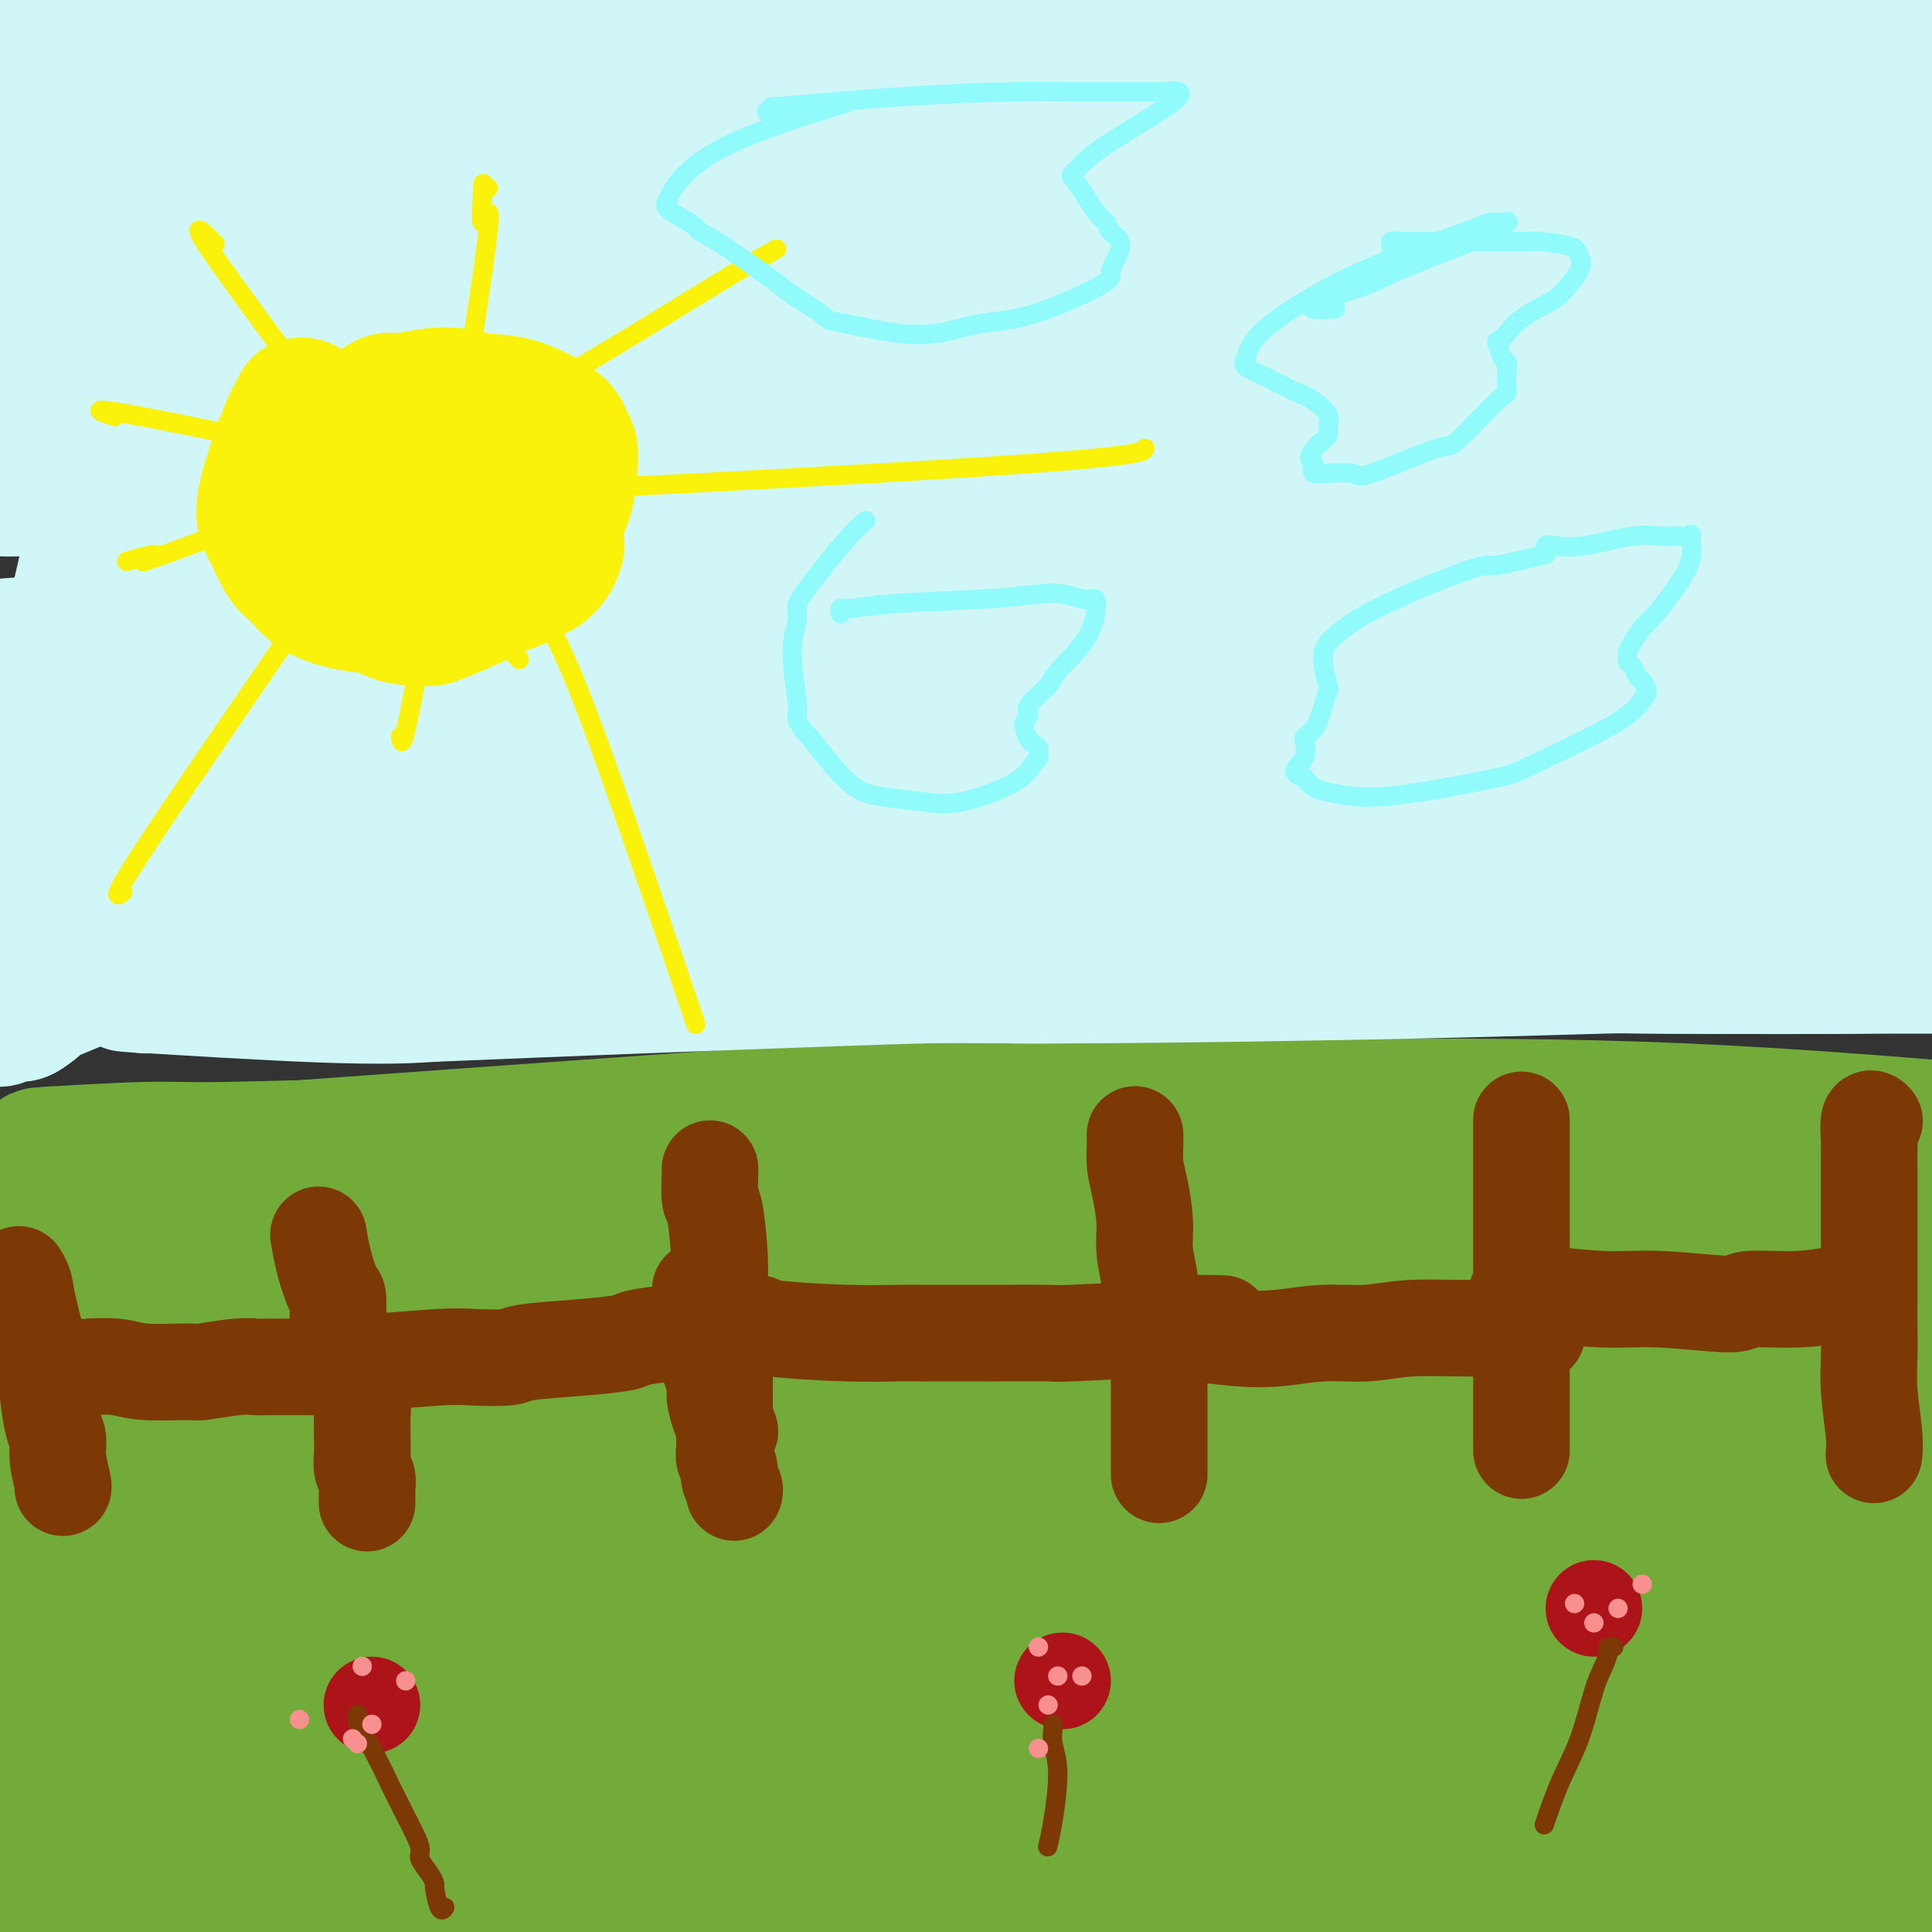 <svg viewBox='0 0 400 400' version='1.1' xmlns='http://www.w3.org/2000/svg' xmlns:xlink='http://www.w3.org/1999/xlink'><rect x="0" y="0" width="400" height="400" fill="#333333" stroke="none"/><g fill='none' stroke='#73AB3A' stroke-width='28' stroke-linecap='round' stroke-linejoin='round'><path d='M20,264c-0.364,0.087 -0.727,0.173 0,0c0.727,-0.173 2.546,-0.606 7,-1c4.454,-0.394 11.544,-0.750 15,-1c3.456,-0.250 3.278,-0.395 20,-1c16.722,-0.605 50.344,-1.672 67,-2c16.656,-0.328 16.345,0.081 26,0c9.655,-0.081 29.274,-0.652 57,0c27.726,0.652 63.558,2.527 88,4c24.442,1.473 37.495,2.544 51,4c13.505,1.456 27.463,3.298 38,5c10.537,1.702 17.654,3.266 21,4c3.346,0.734 2.922,0.638 4,1c1.078,0.362 3.658,1.182 1,2c-2.658,0.818 -10.554,1.636 -25,2c-14.446,0.364 -35.441,0.275 -47,0c-11.559,-0.275 -13.683,-0.737 -28,-1c-14.317,-0.263 -40.829,-0.327 -65,-1c-24.171,-0.673 -46.003,-1.956 -68,-3c-21.997,-1.044 -44.161,-1.848 -63,-3c-18.839,-1.152 -34.355,-2.651 -52,-4c-17.645,-1.349 -37.420,-2.548 -47,-3c-9.580,-0.452 -8.965,-0.156 -9,0c-0.035,0.156 -0.721,0.174 0,0c0.721,-0.174 2.850,-0.539 12,0c9.150,0.539 25.322,1.982 44,3c18.678,1.018 39.861,1.610 53,2c13.139,0.390 18.233,0.579 32,1c13.767,0.421 36.206,1.075 69,4c32.794,2.925 75.941,8.121 99,11c23.059,2.879 26.029,3.439 29,4'/><path d='M349,291c33.938,5.084 54.781,10.294 65,13c10.219,2.706 9.812,2.907 13,4c3.188,1.093 9.971,3.080 10,4c0.029,0.920 -6.695,0.775 -11,1c-4.305,0.225 -6.191,0.820 -25,-1c-18.809,-1.820 -54.541,-6.053 -82,-9c-27.459,-2.947 -46.645,-4.606 -73,-7c-26.355,-2.394 -59.879,-5.521 -76,-7c-16.121,-1.479 -14.840,-1.310 -36,-3c-21.160,-1.690 -64.762,-5.239 -84,-7c-19.238,-1.761 -14.111,-1.732 -18,-2c-3.889,-0.268 -16.792,-0.831 -22,-1c-5.208,-0.169 -2.721,0.056 -3,0c-0.279,-0.056 -3.325,-0.395 3,1c6.325,1.395 22.021,4.523 39,7c16.979,2.477 35.242,4.304 53,6c17.758,1.696 35.013,3.260 71,7c35.987,3.740 90.708,9.657 117,13c26.292,3.343 24.156,4.112 36,6c11.844,1.888 37.669,4.894 61,9c23.331,4.106 44.167,9.311 53,12c8.833,2.689 5.663,2.861 6,3c0.337,0.139 4.180,0.244 -2,0c-6.180,-0.244 -22.383,-0.836 -37,-2c-14.617,-1.164 -27.647,-2.900 -60,-5c-32.353,-2.100 -84.028,-4.563 -125,-6c-40.972,-1.437 -71.240,-1.849 -89,-2c-17.760,-0.151 -23.012,-0.041 -41,0c-17.988,0.041 -48.711,0.012 -61,0c-12.289,-0.012 -6.145,-0.006 0,0'/><path d='M-15,329c17.256,-0.363 34.511,-0.726 48,-1c13.489,-0.274 23.211,-0.457 47,0c23.789,0.457 61.644,1.556 80,2c18.356,0.444 17.213,0.235 43,2c25.787,1.765 78.505,5.506 108,8c29.495,2.494 35.767,3.741 44,5c8.233,1.259 18.426,2.530 23,3c4.574,0.470 3.528,0.138 3,0c-0.528,-0.138 -0.540,-0.081 -11,0c-10.460,0.081 -31.370,0.187 -53,1c-21.630,0.813 -43.980,2.334 -70,4c-26.020,1.666 -55.709,3.476 -84,6c-28.291,2.524 -55.182,5.763 -78,8c-22.818,2.237 -41.561,3.472 -56,5c-14.439,1.528 -24.574,3.350 -30,4c-5.426,0.650 -6.145,0.128 -7,0c-0.855,-0.128 -1.848,0.137 6,-1c7.848,-1.137 24.536,-3.675 43,-5c18.464,-1.325 38.705,-1.438 62,-1c23.295,0.438 49.645,1.426 80,3c30.355,1.574 64.714,3.735 82,5c17.286,1.265 17.499,1.635 39,5c21.501,3.365 64.290,9.725 88,14c23.710,4.275 28.342,6.463 32,8c3.658,1.537 6.344,2.421 7,3c0.656,0.579 -0.716,0.851 -12,0c-11.284,-0.851 -32.478,-2.826 -54,-5c-21.522,-2.174 -43.371,-4.547 -68,-7c-24.629,-2.453 -52.037,-4.987 -78,-7c-25.963,-2.013 -50.482,-3.507 -75,-5'/><path d='M144,383c-55.638,-4.332 -51.235,-3.163 -59,-3c-7.765,0.163 -27.700,-0.679 -39,-1c-11.300,-0.321 -13.967,-0.121 -16,0c-2.033,0.121 -3.432,0.163 -2,1c1.432,0.837 5.695,2.468 17,5c11.305,2.532 29.653,5.964 50,9c20.347,3.036 42.692,5.677 68,8c25.308,2.323 53.579,4.328 82,7c28.421,2.672 56.992,6.009 84,9c27.008,2.991 52.454,5.635 74,8c21.546,2.365 39.194,4.450 52,6c12.806,1.550 20.772,2.566 25,3c4.228,0.434 4.718,0.288 4,0c-0.718,-0.288 -2.643,-0.716 -14,-3c-11.357,-2.284 -32.145,-6.424 -54,-10c-21.855,-3.576 -44.776,-6.587 -71,-10c-26.224,-3.413 -55.753,-7.226 -85,-10c-29.247,-2.774 -58.214,-4.508 -85,-7c-26.786,-2.492 -51.391,-5.743 -73,-8c-21.609,-2.257 -40.221,-3.520 -55,-5c-14.779,-1.480 -25.726,-3.178 -33,-4c-7.274,-0.822 -10.876,-0.770 -13,-1c-2.124,-0.230 -2.770,-0.742 -1,-1c1.770,-0.258 5.956,-0.261 8,0c2.044,0.261 1.947,0.788 19,1c17.053,0.212 51.257,0.109 78,0c26.743,-0.109 46.025,-0.225 67,0c20.975,0.225 43.643,0.792 62,1c18.357,0.208 32.404,0.056 43,0c10.596,-0.056 17.742,-0.016 21,0c3.258,0.016 2.629,0.008 2,0'/><path d='M300,378c45.831,0.104 10.908,-0.137 -10,-1c-20.908,-0.863 -27.800,-2.350 -40,-3c-12.200,-0.650 -29.708,-0.465 -48,0c-18.292,0.465 -37.367,1.210 -57,2c-19.633,0.790 -39.825,1.624 -57,2c-17.175,0.376 -31.333,0.295 -43,0c-11.667,-0.295 -20.843,-0.805 -26,-2c-5.157,-1.195 -6.294,-3.074 -7,-4c-0.706,-0.926 -0.981,-0.898 0,-2c0.981,-1.102 3.217,-3.332 12,-7c8.783,-3.668 24.114,-8.772 39,-13c14.886,-4.228 29.327,-7.578 44,-10c14.673,-2.422 29.577,-3.916 43,-5c13.423,-1.084 25.364,-1.759 35,-2c9.636,-0.241 16.968,-0.049 20,0c3.032,0.049 1.766,-0.046 2,0c0.234,0.046 1.969,0.233 -5,2c-6.969,1.767 -22.641,5.114 -37,8c-14.359,2.886 -27.407,5.309 -42,8c-14.593,2.691 -30.733,5.649 -45,8c-14.267,2.351 -26.660,4.096 -38,5c-11.340,0.904 -21.627,0.968 -27,1c-5.373,0.032 -5.832,0.034 -7,0c-1.168,-0.034 -3.045,-0.102 -4,-1c-0.955,-0.898 -0.989,-2.625 3,-6c3.989,-3.375 12.000,-8.400 22,-13c10.000,-4.600 21.989,-8.777 28,-11c6.011,-2.223 6.044,-2.493 15,-4c8.956,-1.507 26.834,-4.252 37,-5c10.166,-0.748 12.619,0.501 14,1c1.381,0.499 1.691,0.250 2,0'/><path d='M123,326c3.074,0.207 2.760,0.225 0,1c-2.760,0.775 -7.967,2.306 -17,3c-9.033,0.694 -21.893,0.551 -34,0c-12.107,-0.551 -23.461,-1.509 -30,-2c-6.539,-0.491 -8.264,-0.513 -14,-2c-5.736,-1.487 -15.482,-4.437 -21,-7c-5.518,-2.563 -6.807,-4.740 -8,-7c-1.193,-2.260 -2.288,-4.605 -3,-6c-0.712,-1.395 -1.039,-1.841 1,-3c2.039,-1.159 6.443,-3.029 9,-4c2.557,-0.971 3.266,-1.041 6,-1c2.734,0.041 7.494,0.192 11,1c3.506,0.808 5.760,2.274 8,4c2.240,1.726 4.467,3.714 6,6c1.533,2.286 2.373,4.871 3,7c0.627,2.129 1.039,3.802 0,7c-1.039,3.198 -3.531,7.922 -5,10c-1.469,2.078 -1.914,1.510 -3,2c-1.086,0.490 -2.812,2.036 -4,3c-1.188,0.964 -1.836,1.344 -3,0c-1.164,-1.344 -2.843,-4.414 -4,-5c-1.157,-0.586 -1.791,1.311 -1,-4c0.791,-5.311 3.008,-17.830 4,-24c0.992,-6.170 0.757,-5.991 3,-10c2.243,-4.009 6.962,-12.207 10,-18c3.038,-5.793 4.395,-9.180 6,-11c1.605,-1.820 3.458,-2.073 4,-3c0.542,-0.927 -0.226,-2.527 4,-1c4.226,1.527 13.445,6.180 19,9c5.555,2.820 7.444,3.806 15,7c7.556,3.194 20.778,8.597 34,14'/><path d='M119,292c21.940,8.293 42.790,14.026 61,19c18.210,4.974 33.780,9.191 42,11c8.220,1.809 9.091,1.211 20,3c10.909,1.789 31.855,5.965 41,8c9.145,2.035 6.487,1.929 8,2c1.513,0.071 7.196,0.320 -1,-1c-8.196,-1.320 -30.273,-4.208 -43,-6c-12.727,-1.792 -16.106,-2.488 -21,-3c-4.894,-0.512 -11.303,-0.841 -25,-2c-13.697,-1.159 -34.682,-3.147 -54,-4c-19.318,-0.853 -36.969,-0.569 -53,-1c-16.031,-0.431 -30.440,-1.576 -42,-2c-11.560,-0.424 -20.270,-0.125 -25,0c-4.730,0.125 -5.480,0.077 -7,0c-1.520,-0.077 -3.810,-0.181 4,-1c7.810,-0.819 25.720,-2.351 35,-3c9.280,-0.649 9.932,-0.415 20,-1c10.068,-0.585 29.554,-1.990 47,-3c17.446,-1.010 32.851,-1.625 47,-2c14.149,-0.375 27.041,-0.509 37,0c9.959,0.509 16.986,1.661 22,2c5.014,0.339 8.016,-0.136 0,0c-8.016,0.136 -27.051,0.884 -37,1c-9.949,0.116 -10.811,-0.399 -22,0c-11.189,0.399 -32.704,1.711 -50,3c-17.296,1.289 -30.372,2.556 -49,5c-18.628,2.444 -42.809,6.067 -54,8c-11.191,1.933 -9.391,2.178 -11,3c-1.609,0.822 -6.625,2.221 -9,3c-2.375,0.779 -2.107,0.937 2,2c4.107,1.063 12.054,3.032 20,5'/><path d='M22,338c4.781,1.524 5.734,1.834 17,4c11.266,2.166 32.845,6.189 43,8c10.155,1.811 8.887,1.409 12,3c3.113,1.591 10.608,5.176 15,6c4.392,0.824 5.682,-1.114 -1,2c-6.682,3.114 -21.337,11.278 -29,15c-7.663,3.722 -8.334,3.001 -16,6c-7.666,2.999 -22.326,9.720 -30,13c-7.674,3.280 -8.361,3.121 -13,5c-4.639,1.879 -13.230,5.797 -19,9c-5.770,3.203 -8.719,5.689 -10,7c-1.281,1.311 -0.893,1.445 -1,1c-0.107,-0.445 -0.710,-1.468 12,-6c12.710,-4.532 38.734,-12.573 51,-16c12.266,-3.427 10.776,-2.241 17,-3c6.224,-0.759 20.164,-3.465 32,-5c11.836,-1.535 21.569,-1.899 25,-2c3.431,-0.101 0.559,0.062 1,0c0.441,-0.062 4.194,-0.350 1,0c-3.194,0.350 -13.334,1.336 -20,2c-6.666,0.664 -9.859,1.005 -17,2c-7.141,0.995 -18.230,2.644 -33,5c-14.770,2.356 -33.219,5.418 -42,7c-8.781,1.582 -7.893,1.685 -10,2c-2.107,0.315 -7.209,0.844 -8,1c-0.791,0.156 2.730,-0.060 1,0c-1.730,0.060 -8.711,0.398 2,0c10.711,-0.398 39.115,-1.530 51,-2c11.885,-0.470 7.253,-0.277 24,-1c16.747,-0.723 54.874,-2.361 93,-4'/><path d='M170,397c40.775,-1.534 57.213,-1.870 69,-2c11.787,-0.130 18.924,-0.052 33,0c14.076,0.052 35.090,0.080 55,0c19.910,-0.080 38.717,-0.269 48,0c9.283,0.269 9.044,0.996 5,1c-4.044,0.004 -11.891,-0.714 -20,-1c-8.109,-0.286 -16.481,-0.141 -23,0c-6.519,0.141 -11.187,0.276 -22,0c-10.813,-0.276 -27.772,-0.963 -53,0c-25.228,0.963 -58.726,3.577 -80,5c-21.274,1.423 -30.323,1.655 -39,2c-8.677,0.345 -16.983,0.805 -20,1c-3.017,0.195 -0.746,0.126 -1,0c-0.254,-0.126 -3.033,-0.310 3,-1c6.033,-0.690 20.879,-1.886 33,-3c12.121,-1.114 21.517,-2.146 46,-5c24.483,-2.854 64.053,-7.529 83,-10c18.947,-2.471 17.273,-2.739 27,-4c9.727,-1.261 30.857,-3.514 46,-5c15.143,-1.486 24.299,-2.203 30,-3c5.701,-0.797 7.947,-1.673 11,-2c3.053,-0.327 6.912,-0.104 0,0c-6.912,0.104 -24.596,0.091 -34,0c-9.404,-0.091 -10.527,-0.260 -18,0c-7.473,0.260 -21.295,0.947 -37,2c-15.705,1.053 -33.294,2.471 -42,3c-8.706,0.529 -8.529,0.169 -8,0c0.529,-0.169 1.410,-0.149 0,0c-1.410,0.149 -5.110,0.425 6,-2c11.110,-2.425 37.032,-7.550 51,-10c13.968,-2.450 15.984,-2.225 18,-2'/><path d='M337,361c20.916,-2.849 35.707,-2.971 43,-3c7.293,-0.029 7.087,0.036 9,0c1.913,-0.036 5.945,-0.172 8,0c2.055,0.172 2.132,0.651 -1,2c-3.132,1.349 -9.473,3.566 -13,5c-3.527,1.434 -4.239,2.083 -13,6c-8.761,3.917 -25.570,11.100 -34,15c-8.430,3.900 -8.481,4.515 -9,5c-0.519,0.485 -1.507,0.838 -2,1c-0.493,0.162 -0.492,0.134 0,0c0.492,-0.134 1.476,-0.372 5,-2c3.524,-1.628 9.588,-4.646 22,-10c12.412,-5.354 31.173,-13.045 43,-18c11.827,-4.955 16.721,-7.173 21,-9c4.279,-1.827 7.941,-3.263 10,-4c2.059,-0.737 2.513,-0.774 3,-1c0.487,-0.226 1.007,-0.640 1,-1c-0.007,-0.360 -0.541,-0.668 -1,-1c-0.459,-0.332 -0.844,-0.690 -10,0c-9.156,0.690 -27.084,2.429 -40,4c-12.916,1.571 -20.820,2.974 -29,4c-8.180,1.026 -16.635,1.676 -22,2c-5.365,0.324 -7.638,0.323 -9,0c-1.362,-0.323 -1.813,-0.970 -2,-1c-0.187,-0.030 -0.111,0.555 2,0c2.111,-0.555 6.256,-2.251 18,-6c11.744,-3.749 31.086,-9.552 42,-13c10.914,-3.448 13.400,-4.543 15,-5c1.600,-0.457 2.315,-0.277 3,-1c0.685,-0.723 1.338,-2.349 -6,-5c-7.338,-2.651 -22.669,-6.325 -38,-10'/><path d='M353,315c-9.000,-2.141 -12.498,-2.492 -22,-4c-9.502,-1.508 -25.006,-4.172 -56,-7c-30.994,-2.828 -77.479,-5.819 -100,-7c-22.521,-1.181 -21.078,-0.551 -33,-1c-11.922,-0.449 -37.208,-1.975 -60,-3c-22.792,-1.025 -43.089,-1.548 -54,-2c-10.911,-0.452 -12.436,-0.833 -13,-1c-0.564,-0.167 -0.165,-0.121 -1,0c-0.835,0.121 -2.902,0.316 2,0c4.902,-0.316 16.772,-1.144 31,-2c14.228,-0.856 30.813,-1.738 50,-3c19.187,-1.262 40.977,-2.902 68,-4c27.023,-1.098 59.279,-1.654 75,-2c15.721,-0.346 14.906,-0.481 37,0c22.094,0.481 67.098,1.580 87,2c19.902,0.420 14.701,0.161 18,0c3.299,-0.161 15.097,-0.225 20,0c4.903,0.225 2.910,0.740 -1,0c-3.910,-0.740 -9.738,-2.736 -22,-5c-12.262,-2.264 -30.960,-4.795 -51,-7c-20.040,-2.205 -41.422,-4.083 -65,-6c-23.578,-1.917 -49.350,-3.871 -75,-5c-25.650,-1.129 -51.177,-1.431 -73,-2c-21.823,-0.569 -39.943,-1.405 -58,-2c-18.057,-0.595 -36.050,-0.951 -44,-1c-7.950,-0.049 -5.856,0.207 -3,0c2.856,-0.207 6.475,-0.879 7,-1c0.525,-0.121 -2.045,0.308 18,0c20.045,-0.308 62.704,-1.352 84,-2c21.296,-0.648 21.227,-0.899 38,-1c16.773,-0.101 50.386,-0.050 84,0'/><path d='M241,249c62.732,0.216 104.063,2.756 124,4c19.937,1.244 18.482,1.193 33,2c14.518,0.807 45.009,2.473 57,3c11.991,0.527 5.480,-0.083 4,0c-1.480,0.083 2.070,0.860 -2,0c-4.070,-0.860 -15.762,-3.356 -35,-6c-19.238,-2.644 -46.024,-5.437 -87,-8c-40.976,-2.563 -96.142,-4.898 -123,-6c-26.858,-1.102 -25.408,-0.971 -41,-1c-15.592,-0.029 -48.226,-0.218 -73,0c-24.774,0.218 -41.689,0.842 -51,1c-9.311,0.158 -11.020,-0.150 -17,0c-5.980,0.150 -16.233,0.759 -20,1c-3.767,0.241 -1.048,0.114 0,0c1.048,-0.114 0.425,-0.213 7,0c6.575,0.213 20.347,0.740 38,1c17.653,0.260 39.186,0.254 53,0c13.814,-0.254 19.910,-0.755 35,-1c15.090,-0.245 39.176,-0.234 79,0c39.824,0.234 95.387,0.690 122,1c26.613,0.310 24.276,0.475 36,1c11.724,0.525 37.509,1.410 57,2c19.491,0.590 32.690,0.884 38,1c5.310,0.116 2.732,0.055 2,0c-0.732,-0.055 0.381,-0.104 -2,-1c-2.381,-0.896 -8.255,-2.637 -28,-5c-19.745,-2.363 -53.360,-5.346 -80,-7c-26.640,-1.654 -46.306,-1.979 -75,-2c-28.694,-0.021 -66.418,0.264 -82,0c-15.582,-0.264 -9.024,-1.075 -40,1c-30.976,2.075 -99.488,7.038 -168,12'/><path d='M2,242c-29.244,2.756 -18.356,3.644 -14,4c4.356,0.356 2.178,0.178 0,0'/></g>
<g fill='none' stroke='#D0F6F7' stroke-width='28' stroke-linecap='round' stroke-linejoin='round'><path d='M12,200c-0.001,-0.000 -0.002,-0.000 0,0c0.002,0.000 0.008,0.001 0,0c-0.008,-0.001 -0.028,-0.003 0,0c0.028,0.003 0.105,0.012 0,0c-0.105,-0.012 -0.392,-0.045 0,0c0.392,0.045 1.462,0.170 1,0c-0.462,-0.170 -2.457,-0.633 4,0c6.457,0.633 21.367,2.362 33,3c11.633,0.638 19.989,0.186 32,0c12.011,-0.186 27.678,-0.105 36,0c8.322,0.105 9.300,0.235 19,0c9.700,-0.235 28.124,-0.834 43,-1c14.876,-0.166 26.205,0.100 46,0c19.795,-0.100 48.054,-0.565 68,-1c19.946,-0.435 31.577,-0.838 38,-1c6.423,-0.162 7.638,-0.081 17,0c9.362,0.081 26.872,0.161 36,0c9.128,-0.161 9.874,-0.565 12,-1c2.126,-0.435 5.632,-0.901 7,-1c1.368,-0.099 0.598,0.171 1,0c0.402,-0.171 1.976,-0.782 2,-1c0.024,-0.218 -1.501,-0.045 0,0c1.501,0.045 6.028,-0.040 -2,0c-8.028,0.040 -28.612,0.206 -45,0c-16.388,-0.206 -28.581,-0.784 -43,-1c-14.419,-0.216 -31.065,-0.069 -51,0c-19.935,0.069 -43.158,0.060 -56,0c-12.842,-0.060 -15.304,-0.170 -27,0c-11.696,0.170 -32.628,0.620 -49,1c-16.372,0.380 -28.186,0.690 -40,1'/><path d='M94,198c-56.962,0.498 -42.867,1.244 -41,2c1.867,0.756 -8.495,1.521 -14,2c-5.505,0.479 -6.154,0.672 -7,1c-0.846,0.328 -1.889,0.792 -2,1c-0.111,0.208 0.711,0.160 -1,0c-1.711,-0.160 -5.954,-0.433 1,0c6.954,0.433 25.105,1.572 37,2c11.895,0.428 17.535,0.146 20,0c2.465,-0.146 1.756,-0.154 23,-1c21.244,-0.846 64.440,-2.528 82,-3c17.560,-0.472 9.485,0.266 30,0c20.515,-0.266 69.622,-1.537 91,-2c21.378,-0.463 15.027,-0.118 27,0c11.973,0.118 42.271,0.010 58,0c15.729,-0.010 16.888,0.079 17,0c0.112,-0.079 -0.825,-0.325 2,0c2.825,0.325 9.411,1.223 -2,0c-11.411,-1.223 -40.820,-4.566 -53,-6c-12.180,-1.434 -7.131,-0.960 -25,-2c-17.869,-1.040 -58.658,-3.595 -90,-5c-31.342,-1.405 -53.239,-1.659 -64,-2c-10.761,-0.341 -10.387,-0.767 -31,-1c-20.613,-0.233 -62.215,-0.273 -81,0c-18.785,0.273 -14.753,0.859 -20,1c-5.247,0.141 -19.771,-0.163 -29,0c-9.229,0.163 -13.162,0.794 -15,1c-1.838,0.206 -1.581,-0.011 -2,0c-0.419,0.011 -1.514,0.250 2,0c3.514,-0.250 11.638,-0.990 25,-2c13.362,-1.010 31.960,-2.288 45,-3c13.040,-0.712 20.520,-0.856 28,-1'/><path d='M105,180c36.738,-1.592 79.582,-2.573 98,-3c18.418,-0.427 12.410,-0.300 36,0c23.590,0.300 76.777,0.772 100,1c23.223,0.228 16.484,0.211 28,1c11.516,0.789 41.289,2.384 56,3c14.711,0.616 14.359,0.254 13,0c-1.359,-0.254 -3.724,-0.401 -2,0c1.724,0.401 7.539,1.350 -8,0c-15.539,-1.350 -52.432,-4.999 -71,-7c-18.568,-2.001 -18.810,-2.353 -30,-3c-11.190,-0.647 -33.327,-1.589 -68,-3c-34.673,-1.411 -81.882,-3.292 -103,-4c-21.118,-0.708 -16.144,-0.242 -32,0c-15.856,0.242 -52.540,0.261 -73,0c-20.460,-0.261 -24.695,-0.803 -28,-1c-3.305,-0.197 -5.680,-0.047 -8,0c-2.320,0.047 -4.584,-0.007 -6,0c-1.416,0.007 -1.984,0.074 -2,0c-0.016,-0.074 0.519,-0.288 2,-1c1.481,-0.712 3.909,-1.920 21,-4c17.091,-2.080 48.844,-5.031 74,-7c25.156,-1.969 43.716,-2.956 65,-4c21.284,-1.044 45.292,-2.145 70,-3c24.708,-0.855 50.116,-1.463 63,-2c12.884,-0.537 13.245,-1.004 26,-2c12.755,-0.996 37.903,-2.523 49,-3c11.097,-0.477 8.142,0.096 7,0c-1.142,-0.096 -0.471,-0.861 2,-1c2.471,-0.139 6.742,0.347 -7,-1c-13.742,-1.347 -45.498,-4.528 -64,-6c-18.502,-1.472 -23.751,-1.236 -29,-1'/><path d='M284,129c-24.768,-1.710 -37.689,-1.484 -67,-1c-29.311,0.484 -75.012,1.228 -107,2c-31.988,0.772 -50.262,1.574 -61,2c-10.738,0.426 -13.941,0.475 -22,1c-8.059,0.525 -20.973,1.524 -29,2c-8.027,0.476 -11.169,0.427 -9,0c2.169,-0.427 9.647,-1.232 24,-2c14.353,-0.768 35.582,-1.498 47,-2c11.418,-0.502 13.024,-0.776 27,-1c13.976,-0.224 40.322,-0.399 65,0c24.678,0.399 47.687,1.373 68,2c20.313,0.627 37.929,0.909 65,2c27.071,1.091 63.596,2.992 80,4c16.404,1.008 12.685,1.122 20,2c7.315,0.878 25.663,2.519 32,3c6.337,0.481 0.662,-0.198 1,0c0.338,0.198 6.691,1.273 -2,0c-8.691,-1.273 -32.424,-4.895 -55,-8c-22.576,-3.105 -43.995,-5.695 -54,-7c-10.005,-1.305 -8.598,-1.327 -30,-3c-21.402,-1.673 -65.615,-4.998 -97,-7c-31.385,-2.002 -49.942,-2.681 -60,-3c-10.058,-0.319 -11.618,-0.279 -25,0c-13.382,0.279 -38.586,0.798 -51,1c-12.414,0.202 -12.038,0.089 -12,0c0.038,-0.089 -0.260,-0.154 -1,0c-0.740,0.154 -1.920,0.526 1,1c2.920,0.474 9.940,1.051 30,2c20.060,0.949 53.160,2.271 81,3c27.840,0.729 50.420,0.864 73,1'/><path d='M216,123c44.772,1.662 64.701,2.316 79,3c14.299,0.684 22.969,1.397 40,2c17.031,0.603 42.422,1.096 65,2c22.578,0.904 42.342,2.218 53,3c10.658,0.782 12.208,1.034 7,0c-5.208,-1.034 -17.176,-3.352 -24,-5c-6.824,-1.648 -8.505,-2.627 -24,-5c-15.495,-2.373 -44.805,-6.140 -58,-8c-13.195,-1.860 -10.277,-1.811 -37,-4c-26.723,-2.189 -83.088,-6.614 -122,-9c-38.912,-2.386 -60.370,-2.731 -83,-3c-22.630,-0.269 -46.433,-0.461 -65,0c-18.567,0.461 -31.900,1.575 -39,2c-7.100,0.425 -7.968,0.159 -10,0c-2.032,-0.159 -5.228,-0.213 -7,0c-1.772,0.213 -2.120,0.694 4,0c6.120,-0.694 18.708,-2.562 36,-4c17.292,-1.438 39.289,-2.445 49,-3c9.711,-0.555 7.135,-0.657 31,-1c23.865,-0.343 74.172,-0.926 108,-1c33.828,-0.074 51.177,0.361 71,1c19.823,0.639 42.119,1.481 60,2c17.881,0.519 31.347,0.715 42,1c10.653,0.285 18.495,0.660 23,1c4.505,0.340 5.675,0.645 2,0c-3.675,-0.645 -12.195,-2.239 -17,-3c-4.805,-0.761 -5.895,-0.690 -25,-3c-19.105,-2.310 -56.224,-7.001 -87,-10c-30.776,-2.999 -55.209,-4.308 -70,-5c-14.791,-0.692 -19.940,-0.769 -36,-1c-16.060,-0.231 -43.030,-0.615 -70,-1'/><path d='M112,74c-37.397,-0.857 -42.891,0.500 -57,2c-14.109,1.500 -36.833,3.141 -48,4c-11.167,0.859 -10.775,0.935 -10,1c0.775,0.065 1.935,0.120 0,0c-1.935,-0.120 -6.965,-0.413 1,0c7.965,0.413 28.926,1.532 37,2c8.074,0.468 3.260,0.285 21,0c17.740,-0.285 58.033,-0.672 78,-1c19.967,-0.328 19.610,-0.596 31,-1c11.390,-0.404 34.529,-0.942 64,-2c29.471,-1.058 65.275,-2.634 90,-4c24.725,-1.366 38.371,-2.522 46,-3c7.629,-0.478 9.242,-0.277 16,-1c6.758,-0.723 18.661,-2.370 23,-3c4.339,-0.630 1.114,-0.243 0,0c-1.114,0.243 -0.117,0.340 -8,0c-7.883,-0.340 -24.646,-1.119 -40,-2c-15.354,-0.881 -29.300,-1.865 -51,-3c-21.700,-1.135 -51.153,-2.422 -65,-3c-13.847,-0.578 -12.088,-0.449 -34,-1c-21.912,-0.551 -67.494,-1.784 -96,-2c-28.506,-0.216 -39.937,0.583 -52,1c-12.063,0.417 -24.758,0.452 -34,1c-9.242,0.548 -15.030,1.609 -18,2c-2.970,0.391 -3.121,0.113 -4,0c-0.879,-0.113 -2.484,-0.061 1,0c3.484,0.061 12.058,0.132 17,0c4.942,-0.132 6.253,-0.468 22,-1c15.747,-0.532 45.932,-1.258 73,-2c27.068,-0.742 51.019,-1.498 68,-2c16.981,-0.502 26.990,-0.751 37,-1'/><path d='M220,55c54.719,-1.293 82.516,-1.524 104,-2c21.484,-0.476 36.657,-1.196 49,-2c12.343,-0.804 21.858,-1.691 27,-2c5.142,-0.309 5.913,-0.042 7,0c1.087,0.042 2.492,-0.143 -2,-1c-4.492,-0.857 -14.882,-2.386 -28,-4c-13.118,-1.614 -28.966,-3.311 -47,-5c-18.034,-1.689 -38.255,-3.368 -60,-5c-21.745,-1.632 -45.013,-3.216 -68,-4c-22.987,-0.784 -45.692,-0.767 -68,0c-22.308,0.767 -44.217,2.284 -63,4c-18.783,1.716 -34.438,3.632 -47,5c-12.562,1.368 -22.031,2.189 -27,3c-4.969,0.811 -5.438,1.612 -6,2c-0.562,0.388 -1.216,0.362 2,0c3.216,-0.362 10.302,-1.060 21,-2c10.698,-0.940 25.008,-2.123 43,-3c17.992,-0.877 39.667,-1.449 50,-2c10.333,-0.551 9.323,-1.080 28,-2c18.677,-0.920 57.040,-2.231 81,-3c23.960,-0.769 33.517,-0.995 47,-1c13.483,-0.005 30.891,0.210 40,0c9.109,-0.210 9.917,-0.846 17,-1c7.083,-0.154 20.439,0.172 26,0c5.561,-0.172 3.327,-0.844 1,-1c-2.327,-0.156 -4.748,0.204 -14,-1c-9.252,-1.204 -25.335,-3.972 -41,-6c-15.665,-2.028 -30.910,-3.317 -47,-5c-16.090,-1.683 -33.024,-3.761 -52,-5c-18.976,-1.239 -39.993,-1.640 -54,-2c-14.007,-0.360 -21.003,-0.680 -28,-1'/><path d='M111,9c-26.569,-0.100 -51.991,1.151 -68,2c-16.009,0.849 -22.604,1.295 -28,2c-5.396,0.705 -9.592,1.668 -11,2c-1.408,0.332 -0.027,0.031 -2,0c-1.973,-0.031 -7.298,0.207 2,0c9.298,-0.207 33.219,-0.857 46,-1c12.781,-0.143 14.421,0.223 25,0c10.579,-0.223 30.097,-1.034 62,-2c31.903,-0.966 76.190,-2.088 110,-3c33.810,-0.912 57.142,-1.614 70,-2c12.858,-0.386 15.242,-0.457 32,-1c16.758,-0.543 47.891,-1.557 63,-2c15.109,-0.443 14.195,-0.313 15,0c0.805,0.313 3.327,0.809 0,1c-3.327,0.191 -12.505,0.076 -17,0c-4.495,-0.076 -4.306,-0.112 -23,-1c-18.694,-0.888 -56.270,-2.629 -85,-4c-28.730,-1.371 -48.614,-2.372 -72,-3c-23.386,-0.628 -50.273,-0.882 -75,-1c-24.727,-0.118 -47.295,-0.099 -67,0c-19.705,0.099 -36.547,0.280 -50,1c-13.453,0.720 -23.517,1.980 -30,3c-6.483,1.020 -9.384,1.800 -11,2c-1.616,0.200 -1.948,-0.182 -1,0c0.948,0.182 3.176,0.926 3,1c-0.176,0.074 -2.756,-0.521 9,2c11.756,2.521 37.849,8.159 62,12c24.151,3.841 46.360,5.885 57,7c10.640,1.115 9.711,1.300 33,4c23.289,2.700 70.797,7.914 102,11c31.203,3.086 46.102,4.043 61,5'/><path d='M323,44c49.038,4.747 45.133,3.115 52,3c6.867,-0.115 24.507,1.288 37,2c12.493,0.712 19.839,0.734 25,1c5.161,0.266 8.135,0.777 10,1c1.865,0.223 2.620,0.158 3,0c0.380,-0.158 0.385,-0.408 0,0c-0.385,0.408 -1.159,1.473 -4,3c-2.841,1.527 -7.749,3.514 -16,7c-8.251,3.486 -19.844,8.470 -30,13c-10.156,4.530 -18.876,8.607 -31,15c-12.124,6.393 -27.652,15.103 -35,19c-7.348,3.897 -6.518,2.979 -18,9c-11.482,6.021 -35.278,18.979 -49,27c-13.722,8.021 -17.371,11.106 -22,14c-4.629,2.894 -10.238,5.599 -13,7c-2.762,1.401 -2.677,1.500 -2,2c0.677,0.500 1.945,1.402 1,2c-0.945,0.598 -4.103,0.890 4,1c8.103,0.110 27.468,0.036 41,0c13.532,-0.036 21.230,-0.034 31,0c9.770,0.034 21.611,0.099 32,0c10.389,-0.099 19.324,-0.363 28,0c8.676,0.363 17.091,1.352 23,2c5.909,0.648 9.313,0.956 12,1c2.687,0.044 4.659,-0.174 5,0c0.341,0.174 -0.949,0.740 0,1c0.949,0.260 4.138,0.213 -1,0c-5.138,-0.213 -18.604,-0.593 -30,-1c-11.396,-0.407 -20.722,-0.840 -30,-1c-9.278,-0.160 -18.508,-0.046 -25,0c-6.492,0.046 -10.246,0.023 -14,0'/><path d='M307,172c-16.618,-0.147 -8.163,-0.013 -5,0c3.163,0.013 1.035,-0.093 0,0c-1.035,0.093 -0.976,0.385 4,0c4.976,-0.385 14.868,-1.447 20,-2c5.132,-0.553 5.504,-0.597 14,-1c8.496,-0.403 25.116,-1.164 34,-2c8.884,-0.836 10.032,-1.748 11,-2c0.968,-0.252 1.757,0.154 2,0c0.243,-0.154 -0.059,-0.869 2,-1c2.059,-0.131 6.480,0.322 -2,-1c-8.480,-1.322 -29.860,-4.421 -40,-6c-10.140,-1.579 -9.039,-1.639 -15,-2c-5.961,-0.361 -18.985,-1.021 -31,-2c-12.015,-0.979 -23.021,-2.275 -28,-3c-4.979,-0.725 -3.931,-0.877 -4,-1c-0.069,-0.123 -1.255,-0.217 0,-1c1.255,-0.783 4.950,-2.257 6,-3c1.050,-0.743 -0.545,-0.756 8,-5c8.545,-4.244 27.231,-12.720 40,-19c12.769,-6.280 19.622,-10.364 27,-15c7.378,-4.636 15.279,-9.824 22,-15c6.721,-5.176 12.260,-10.341 15,-13c2.740,-2.659 2.681,-2.814 4,-5c1.319,-2.186 4.017,-6.403 6,-10c1.983,-3.597 3.253,-6.573 4,-9c0.747,-2.427 0.972,-4.303 1,-5c0.028,-0.697 -0.142,-0.214 0,-1c0.142,-0.786 0.595,-2.839 1,-4c0.405,-1.161 0.763,-1.428 1,-2c0.237,-0.572 0.353,-1.449 0,-2c-0.353,-0.551 -1.177,-0.775 -2,-1'/><path d='M402,39c0.005,-3.952 -2.482,-1.832 -7,-1c-4.518,0.832 -11.068,0.376 -21,1c-9.932,0.624 -23.247,2.329 -30,3c-6.753,0.671 -6.943,0.310 -14,1c-7.057,0.690 -20.979,2.432 -27,3c-6.021,0.568 -4.140,-0.039 -4,0c0.140,0.039 -1.462,0.722 -2,1c-0.538,0.278 -0.011,0.150 4,-1c4.011,-1.150 11.508,-3.322 21,-6c9.492,-2.678 20.980,-5.863 31,-9c10.020,-3.137 18.572,-6.225 25,-9c6.428,-2.775 10.732,-5.236 13,-7c2.268,-1.764 2.500,-2.831 3,-3c0.500,-0.169 1.269,0.562 0,0c-1.269,-0.562 -4.577,-2.415 -13,-3c-8.423,-0.585 -21.961,0.100 -35,1c-13.039,0.900 -25.580,2.017 -39,4c-13.420,1.983 -27.718,4.834 -40,7c-12.282,2.166 -22.546,3.647 -30,5c-7.454,1.353 -12.097,2.579 -14,3c-1.903,0.421 -1.067,0.039 -1,0c0.067,-0.039 -0.634,0.267 3,0c3.634,-0.267 11.603,-1.105 22,-3c10.397,-1.895 23.221,-4.846 35,-7c11.779,-2.154 22.511,-3.512 35,-5c12.489,-1.488 26.734,-3.106 34,-4c7.266,-0.894 7.552,-1.063 15,-1c7.448,0.063 22.058,0.357 28,1c5.942,0.643 3.215,1.635 3,2c-0.215,0.365 2.081,0.104 0,2c-2.081,1.896 -8.541,5.948 -15,10'/><path d='M382,24c-9.864,5.807 -27.024,14.325 -34,18c-6.976,3.675 -3.768,2.508 -18,8c-14.232,5.492 -45.905,17.642 -70,27c-24.095,9.358 -40.612,15.924 -48,19c-7.388,3.076 -5.648,2.660 -25,10c-19.352,7.340 -59.795,22.434 -77,29c-17.205,6.566 -11.171,4.602 -14,6c-2.829,1.398 -14.522,6.157 -22,9c-7.478,2.843 -10.742,3.769 -14,5c-3.258,1.231 -6.510,2.768 -9,4c-2.490,1.232 -4.219,2.159 -6,3c-1.781,0.841 -3.614,1.597 -5,2c-1.386,0.403 -2.325,0.452 -3,1c-0.675,0.548 -1.085,1.593 -2,2c-0.915,0.407 -2.336,0.175 -3,0c-0.664,-0.175 -0.571,-0.293 -1,0c-0.429,0.293 -1.381,0.997 -2,1c-0.619,0.003 -0.905,-0.697 -1,-1c-0.095,-0.303 -0.001,-0.211 0,-2c0.001,-1.789 -0.093,-5.459 0,-7c0.093,-1.541 0.372,-0.952 1,-7c0.628,-6.048 1.604,-18.733 2,-28c0.396,-9.267 0.212,-15.115 0,-20c-0.212,-4.885 -0.452,-8.808 -1,-12c-0.548,-3.192 -1.404,-5.652 -2,-7c-0.596,-1.348 -0.932,-1.584 -1,-2c-0.068,-0.416 0.134,-1.012 0,-1c-0.134,0.012 -0.603,0.632 -1,1c-0.397,0.368 -0.722,0.484 -1,1c-0.278,0.516 -0.508,1.433 -1,4c-0.492,2.567 -1.246,6.783 -2,11'/><path d='M22,98c-1.033,4.068 -1.117,5.738 -2,10c-0.883,4.262 -2.565,11.115 -5,22c-2.435,10.885 -5.623,25.800 -8,35c-2.377,9.200 -3.944,12.683 -5,17c-1.056,4.317 -1.601,9.468 -2,13c-0.399,3.532 -0.653,5.446 -1,7c-0.347,1.554 -0.788,2.747 -1,4c-0.212,1.253 -0.195,2.567 0,3c0.195,0.433 0.566,-0.013 1,0c0.434,0.013 0.930,0.486 1,1c0.070,0.514 -0.284,1.071 0,1c0.284,-0.071 1.208,-0.769 2,-1c0.792,-0.231 1.454,0.004 2,0c0.546,-0.004 0.978,-0.249 2,-1c1.022,-0.751 2.634,-2.009 2,-2c-0.634,0.009 -3.513,1.284 2,-1c5.513,-2.284 19.417,-8.129 28,-11c8.583,-2.871 11.844,-2.768 18,-4c6.156,-1.232 15.208,-3.798 36,-6c20.792,-2.202 53.324,-4.041 67,-5c13.676,-0.959 8.496,-1.040 24,-1c15.504,0.040 51.693,0.199 76,1c24.307,0.801 36.733,2.244 52,4c15.267,1.756 33.377,3.823 50,6c16.623,2.177 31.761,4.462 47,7c15.239,2.538 30.580,5.330 39,7c8.420,1.670 9.921,2.219 16,4c6.079,1.781 16.737,4.795 21,6c4.263,1.205 2.132,0.603 0,0'/></g>
<g fill='none' stroke='#FBF20B' stroke-width='28' stroke-linecap='round' stroke-linejoin='round'><path d='M63,84c-0.002,-0.001 -0.005,-0.001 0,0c0.005,0.001 0.016,0.005 0,0c-0.016,-0.005 -0.059,-0.018 0,0c0.059,0.018 0.221,0.066 0,0c-0.221,-0.066 -0.825,-0.247 -1,0c-0.175,0.247 0.078,0.920 0,1c-0.078,0.080 -0.486,-0.435 -2,3c-1.514,3.435 -4.134,10.818 -5,15c-0.866,4.182 0.023,5.163 1,7c0.977,1.837 2.043,4.530 3,6c0.957,1.470 1.806,1.719 3,3c1.194,1.281 2.735,3.596 7,5c4.265,1.404 11.255,1.899 16,2c4.745,0.101 7.245,-0.192 10,-1c2.755,-0.808 5.764,-2.131 8,-3c2.236,-0.869 3.698,-1.282 5,-2c1.302,-0.718 2.442,-1.739 3,-2c0.558,-0.261 0.534,0.238 1,0c0.466,-0.238 1.424,-1.213 2,-2c0.576,-0.787 0.772,-1.386 1,-2c0.228,-0.614 0.488,-1.244 0,-2c-0.488,-0.756 -1.725,-1.639 -2,-2c-0.275,-0.361 0.411,-0.200 0,-1c-0.411,-0.800 -1.920,-2.561 -3,-4c-1.080,-1.439 -1.730,-2.555 -2,-3c-0.270,-0.445 -0.161,-0.219 -1,-1c-0.839,-0.781 -2.627,-2.570 -4,-4c-1.373,-1.430 -2.331,-2.500 -3,-3c-0.669,-0.500 -1.048,-0.428 -2,-1c-0.952,-0.572 -2.476,-1.786 -4,-3'/><path d='M94,90c-3.065,-2.325 -3.727,-2.139 -4,-2c-0.273,0.139 -0.158,0.230 -1,0c-0.842,-0.230 -2.642,-0.780 -4,-1c-1.358,-0.220 -2.273,-0.111 -3,0c-0.727,0.111 -1.265,0.222 -2,0c-0.735,-0.222 -1.666,-0.777 -3,1c-1.334,1.777 -3.069,5.887 -4,9c-0.931,3.113 -1.057,5.230 -1,9c0.057,3.770 0.296,9.192 1,12c0.704,2.808 1.872,3.003 2,3c0.128,-0.003 -0.784,-0.203 0,1c0.784,1.203 3.264,3.807 6,5c2.736,1.193 5.729,0.973 7,1c1.271,0.027 0.820,0.301 4,-1c3.180,-1.301 9.990,-4.178 14,-7c4.010,-2.822 5.219,-5.589 6,-7c0.781,-1.411 1.134,-1.466 2,-3c0.866,-1.534 2.245,-4.548 3,-7c0.755,-2.452 0.886,-4.342 1,-6c0.114,-1.658 0.212,-3.084 0,-4c-0.212,-0.916 -0.733,-1.321 -1,-2c-0.267,-0.679 -0.281,-1.633 -2,-3c-1.719,-1.367 -5.142,-3.147 -8,-4c-2.858,-0.853 -5.149,-0.780 -7,-1c-1.851,-0.220 -3.262,-0.732 -5,-1c-1.738,-0.268 -3.803,-0.293 -6,0c-2.197,0.293 -4.525,0.905 -6,1c-1.475,0.095 -2.096,-0.325 -3,0c-0.904,0.325 -2.089,1.395 -3,2c-0.911,0.605 -1.546,0.744 -2,1c-0.454,0.256 -0.727,0.628 -1,1'/><path d='M74,87c-1.371,1.521 -1.799,3.322 -2,4c-0.201,0.678 -0.173,0.232 0,1c0.173,0.768 0.493,2.748 1,4c0.507,1.252 1.202,1.774 2,3c0.798,1.226 1.698,3.157 5,5c3.302,1.843 9.007,3.599 12,4c2.993,0.401 3.276,-0.554 4,-1c0.724,-0.446 1.890,-0.383 3,-1c1.110,-0.617 2.165,-1.915 3,-3c0.835,-1.085 1.451,-1.957 2,-3c0.549,-1.043 1.032,-2.258 1,-4c-0.032,-1.742 -0.578,-4.011 -1,-5c-0.422,-0.989 -0.721,-0.699 -1,-1c-0.279,-0.301 -0.540,-1.192 -1,-2c-0.460,-0.808 -1.119,-1.534 -2,-2c-0.881,-0.466 -1.984,-0.673 -3,-1c-1.016,-0.327 -1.945,-0.774 -3,-1c-1.055,-0.226 -2.237,-0.232 -3,0c-0.763,0.232 -1.107,0.701 -2,1c-0.893,0.299 -2.334,0.429 -3,1c-0.666,0.571 -0.557,1.585 -1,2c-0.443,0.415 -1.439,0.231 -2,1c-0.561,0.769 -0.687,2.491 -1,4c-0.313,1.509 -0.812,2.804 -1,3c-0.188,0.196 -0.064,-0.708 0,0c0.064,0.708 0.070,3.027 0,4c-0.070,0.973 -0.215,0.601 0,1c0.215,0.399 0.789,1.569 1,2c0.211,0.431 0.060,0.123 0,0c-0.060,-0.123 -0.030,-0.062 0,0'/></g>
<g fill='none' stroke='#FBF20B' stroke-width='4' stroke-linecap='round' stroke-linejoin='round'><path d='M92,93c0.001,-0.003 0.003,-0.007 0,0c-0.003,0.007 -0.009,0.024 0,0c0.009,-0.024 0.035,-0.091 0,0c-0.035,0.091 -0.131,0.339 0,0c0.131,-0.339 0.488,-1.265 5,-4c4.512,-2.735 13.178,-7.280 23,-13c9.822,-5.720 20.798,-12.617 28,-17c7.202,-4.383 10.629,-6.252 12,-7c1.371,-0.748 0.685,-0.374 0,0'/><path d='M101,39c-0.032,0.021 -0.064,0.042 0,0c0.064,-0.042 0.225,-0.148 0,0c-0.225,0.148 -0.837,0.551 -1,0c-0.163,-0.551 0.124,-2.057 0,0c-0.124,2.057 -0.660,7.678 0,7c0.660,-0.678 2.517,-7.656 0,10c-2.517,17.656 -9.408,59.946 -13,80c-3.592,20.054 -3.883,17.873 -4,17c-0.117,-0.873 -0.058,-0.436 0,0'/><path d='M43,49c0.007,0.007 0.013,0.014 0,0c-0.013,-0.014 -0.047,-0.047 0,0c0.047,0.047 0.175,0.176 0,0c-0.175,-0.176 -0.653,-0.657 0,0c0.653,0.657 2.437,2.452 1,1c-1.437,-1.452 -6.097,-6.152 1,4c7.097,10.152 25.949,35.156 35,47c9.051,11.844 8.300,10.527 8,10c-0.300,-0.527 -0.150,-0.263 0,0'/><path d='M27,116c-0.062,0.018 -0.125,0.035 0,0c0.125,-0.035 0.437,-0.123 0,0c-0.437,0.123 -1.624,0.457 0,0c1.624,-0.457 6.060,-1.705 5,-1c-1.060,0.705 -7.614,3.364 7,-2c14.614,-5.364 50.396,-18.752 67,-25c16.604,-6.248 14.030,-5.357 13,-5c-1.030,0.357 -0.515,0.178 0,0'/><path d='M70,118c-0.145,0.131 -0.291,0.261 0,0c0.291,-0.261 1.017,-0.915 0,0c-1.017,0.915 -3.778,3.397 -3,2c0.778,-1.397 5.095,-6.673 -2,4c-7.095,10.673 -25.603,37.297 -34,50c-8.397,12.703 -6.685,11.487 -6,11c0.685,-0.487 0.342,-0.243 0,0'/><path d='M23,86c0.063,0.021 0.126,0.042 0,0c-0.126,-0.042 -0.440,-0.147 0,0c0.440,0.147 1.634,0.548 0,0c-1.634,-0.548 -6.098,-2.044 5,0c11.098,2.044 37.757,7.627 51,11c13.243,3.373 13.069,4.535 13,5c-0.069,0.465 -0.035,0.232 0,0'/><path d='M97,126c-0.002,-0.013 -0.005,-0.025 0,0c0.005,0.025 0.016,0.088 0,0c-0.016,-0.088 -0.060,-0.327 0,0c0.060,0.327 0.222,1.222 1,2c0.778,0.778 2.171,1.440 4,3c1.829,1.560 4.094,4.017 5,5c0.906,0.983 0.453,0.491 0,0'/><path d='M108,116c-0.013,-0.007 -0.026,-0.013 0,0c0.026,0.013 0.091,0.046 0,0c-0.091,-0.046 -0.338,-0.171 0,0c0.338,0.171 1.260,0.636 2,2c0.740,1.364 1.298,3.625 2,6c0.702,2.375 1.549,4.863 3,8c1.451,3.137 3.506,6.921 9,22c5.494,15.079 14.427,41.451 18,52c3.573,10.549 1.787,5.274 0,0'/><path d='M115,101c-0.685,0.034 -1.371,0.068 0,0c1.371,-0.068 4.798,-0.239 2,0c-2.798,0.239 -11.822,0.889 7,0c18.822,-0.889 65.491,-3.316 89,-5c23.509,-1.684 23.860,-2.624 24,-3c0.140,-0.376 0.070,-0.188 0,0'/></g>
<g fill='none' stroke='#7C3805' stroke-width='20' stroke-linecap='round' stroke-linejoin='round'><path d='M4,264c-0.001,-0.001 -0.001,-0.002 0,0c0.001,0.002 0.004,0.006 0,0c-0.004,-0.006 -0.014,-0.022 0,0c0.014,0.022 0.053,0.081 0,0c-0.053,-0.081 -0.197,-0.303 0,0c0.197,0.303 0.735,1.131 1,2c0.265,0.869 0.257,1.779 1,5c0.743,3.221 2.237,8.754 3,12c0.763,3.246 0.797,4.204 1,6c0.203,1.796 0.576,4.429 1,6c0.424,1.571 0.898,2.081 1,3c0.102,0.919 -0.169,2.246 0,4c0.169,1.754 0.776,3.934 1,5c0.224,1.066 0.064,1.019 0,1c-0.064,-0.019 -0.032,-0.009 0,0'/><path d='M15,283c-0.000,-0.000 -0.001,-0.000 0,0c0.001,0.000 0.003,0.000 0,0c-0.003,-0.000 -0.011,-0.000 0,0c0.011,0.000 0.040,0.000 0,0c-0.040,-0.000 -0.149,-0.001 0,0c0.149,0.001 0.558,0.004 1,0c0.442,-0.004 0.918,-0.015 1,0c0.082,0.015 -0.229,0.058 1,0c1.229,-0.058 3.998,-0.215 6,0c2.002,0.215 3.236,0.804 6,1c2.764,0.196 7.057,0.000 9,0c1.943,-0.000 1.535,0.196 3,0c1.465,-0.196 4.802,-0.785 7,-1c2.198,-0.215 3.255,-0.058 4,0c0.745,0.058 1.178,0.015 2,0c0.822,-0.015 2.035,-0.004 3,0c0.965,0.004 1.683,0.001 3,0c1.317,-0.001 3.233,-0.000 4,0c0.767,0.000 0.383,0.000 0,0'/><path d='M66,256c0.000,0.000 0.000,0.000 0,0c-0.000,-0.000 -0.000,-0.000 0,0c0.000,0.000 0.000,0.000 0,0c-0.000,-0.000 -0.000,-0.000 0,0c0.000,0.000 0.000,0.001 0,0c-0.000,-0.001 -0.001,-0.004 0,0c0.001,0.004 0.002,0.014 0,0c-0.002,-0.014 -0.008,-0.052 0,0c0.008,0.052 0.031,0.195 0,0c-0.031,-0.195 -0.114,-0.728 0,0c0.114,0.728 0.426,2.718 1,5c0.574,2.282 1.412,4.855 2,6c0.588,1.145 0.927,0.862 1,2c0.073,1.138 -0.121,3.697 0,5c0.121,1.303 0.557,1.349 1,2c0.443,0.651 0.893,1.908 1,3c0.107,1.092 -0.129,2.021 0,3c0.129,0.979 0.623,2.010 1,3c0.377,0.990 0.637,1.941 1,3c0.363,1.059 0.830,2.226 1,3c0.170,0.774 0.045,1.156 0,2c-0.045,0.844 -0.008,2.151 0,3c0.008,0.849 -0.012,1.240 0,2c0.012,0.760 0.056,1.890 0,3c-0.056,1.110 -0.211,2.200 0,3c0.211,0.800 0.789,1.311 1,2c0.211,0.689 0.057,1.556 0,2c-0.057,0.444 -0.015,0.466 0,1c0.015,0.534 0.004,1.581 0,2c-0.004,0.419 -0.002,0.209 0,0'/><path d='M75,282c-0.000,0.000 -0.000,0.000 0,0c0.000,-0.000 0.001,-0.000 0,0c-0.001,0.000 -0.003,0.000 0,0c0.003,-0.000 0.010,-0.000 0,0c-0.010,0.000 -0.039,0.001 0,0c0.039,-0.001 0.145,-0.004 0,0c-0.145,0.004 -0.542,0.015 0,0c0.542,-0.015 2.023,-0.056 2,0c-0.023,0.056 -1.548,0.208 1,0c2.548,-0.208 9.171,-0.777 13,-1c3.829,-0.223 4.865,-0.101 7,0c2.135,0.101 5.369,0.182 7,0c1.631,-0.182 1.661,-0.627 4,-1c2.339,-0.373 6.989,-0.674 11,-1c4.011,-0.326 7.384,-0.676 9,-1c1.616,-0.324 1.474,-0.623 3,-1c1.526,-0.377 4.718,-0.832 8,-1c3.282,-0.168 6.652,-0.048 8,0c1.348,0.048 0.674,0.024 0,0'/><path d='M147,242c-0.000,0.000 -0.000,0.000 0,0c0.000,-0.000 0.000,-0.000 0,0c-0.000,0.000 -0.000,0.000 0,0c0.000,-0.000 0.000,-0.001 0,0c-0.000,0.001 -0.001,0.004 0,0c0.001,-0.004 0.003,-0.016 0,0c-0.003,0.016 -0.011,0.062 0,0c0.011,-0.062 0.040,-0.230 0,1c-0.040,1.230 -0.151,3.857 0,5c0.151,1.143 0.562,0.801 1,3c0.438,2.199 0.902,6.940 1,10c0.098,3.060 -0.170,4.439 0,7c0.170,2.561 0.778,6.304 1,8c0.222,1.696 0.059,1.345 0,3c-0.059,1.655 -0.012,5.316 0,7c0.012,1.684 -0.011,1.390 0,2c0.011,0.610 0.054,2.122 0,3c-0.054,0.878 -0.207,1.121 0,2c0.207,0.879 0.773,2.394 1,3c0.227,0.606 0.113,0.303 0,0'/><path d='M145,267c0.000,0.000 0.000,0.000 0,0c-0.000,-0.000 -0.000,-0.001 0,0c0.000,0.001 0.000,0.002 0,0c-0.000,-0.002 -0.001,-0.008 0,0c0.001,0.008 0.003,0.029 0,0c-0.003,-0.029 -0.011,-0.109 0,0c0.011,0.109 0.040,0.406 0,1c-0.040,0.594 -0.150,1.485 0,3c0.150,1.515 0.561,3.654 1,5c0.439,1.346 0.905,1.900 1,3c0.095,1.100 -0.181,2.746 0,4c0.181,1.254 0.819,2.118 1,3c0.181,0.882 -0.095,1.783 0,3c0.095,1.217 0.560,2.749 1,4c0.440,1.251 0.854,2.222 1,3c0.146,0.778 0.024,1.363 0,2c-0.024,0.637 0.050,1.326 0,2c-0.050,0.674 -0.224,1.333 0,2c0.224,0.667 0.844,1.342 1,2c0.156,0.658 -0.154,1.300 0,2c0.154,0.700 0.772,1.458 1,2c0.228,0.542 0.065,0.869 0,1c-0.065,0.131 -0.033,0.065 0,0'/><path d='M155,274c-0.001,0.000 -0.002,0.000 0,0c0.002,-0.000 0.008,-0.001 0,0c-0.008,0.001 -0.031,0.003 0,0c0.031,-0.003 0.117,-0.011 0,0c-0.117,0.011 -0.438,0.041 0,0c0.438,-0.041 1.633,-0.155 2,0c0.367,0.155 -0.094,0.577 3,1c3.094,0.423 9.744,0.845 15,1c5.256,0.155 9.117,0.042 11,0c1.883,-0.042 1.788,-0.014 5,0c3.212,0.014 9.731,0.014 15,0c5.269,-0.014 9.287,-0.042 11,0c1.713,0.042 1.119,0.155 5,0c3.881,-0.155 12.236,-0.578 16,-1c3.764,-0.422 2.936,-0.844 5,-1c2.064,-0.156 7.018,-0.044 9,0c1.982,0.044 0.991,0.022 0,0'/><path d='M235,235c-0.000,-0.000 -0.000,-0.000 0,0c0.000,0.000 0.000,0.000 0,0c-0.000,-0.000 -0.000,-0.001 0,0c0.000,0.001 0.000,0.005 0,0c-0.000,-0.005 -0.001,-0.018 0,0c0.001,0.018 0.003,0.067 0,0c-0.003,-0.067 -0.011,-0.249 0,0c0.011,0.249 0.040,0.928 0,2c-0.040,1.072 -0.150,2.538 0,4c0.150,1.462 0.561,2.921 1,5c0.439,2.079 0.905,4.777 1,7c0.095,2.223 -0.181,3.969 0,6c0.181,2.031 0.819,4.345 1,6c0.181,1.655 -0.095,2.649 0,4c0.095,1.351 0.561,3.057 1,5c0.439,1.943 0.850,4.123 1,5c0.150,0.877 0.040,0.450 0,2c-0.040,1.550 -0.011,5.077 0,7c0.011,1.923 0.003,2.243 0,3c-0.003,0.757 -0.001,1.951 0,3c0.001,1.049 0.000,1.952 0,3c-0.000,1.048 -0.000,2.240 0,3c0.000,0.760 0.000,1.089 0,2c-0.000,0.911 -0.000,2.403 0,3c0.000,0.597 0.000,0.298 0,0'/><path d='M243,276c0.000,0.000 0.000,0.000 0,0c-0.000,-0.000 -0.001,-0.000 0,0c0.001,0.000 0.003,0.000 0,0c-0.003,-0.000 -0.011,-0.001 0,0c0.011,0.001 0.040,0.004 0,0c-0.040,-0.004 -0.149,-0.014 0,0c0.149,0.014 0.556,0.052 1,0c0.444,-0.052 0.923,-0.195 3,0c2.077,0.195 5.750,0.728 9,1c3.250,0.272 6.076,0.283 9,0c2.924,-0.283 5.944,-0.862 9,-1c3.056,-0.138 6.147,0.163 9,0c2.853,-0.163 5.469,-0.789 9,-1c3.531,-0.211 7.977,-0.005 12,0c4.023,0.005 7.621,-0.191 10,0c2.379,0.191 3.537,0.769 4,1c0.463,0.231 0.232,0.116 0,0'/><path d='M315,232c0.000,-0.000 0.000,-0.000 0,0c0.000,0.000 0.000,0.000 0,0c0.000,-0.000 0.000,-0.001 0,0c0.000,0.001 0.000,0.006 0,0c0.000,-0.006 0.000,-0.021 0,0c0.000,0.021 0.000,0.078 0,0c-0.000,-0.078 0.000,-0.289 0,0c0.000,0.289 0.000,1.080 0,2c0.000,0.920 0.000,1.971 0,4c0.000,2.029 0.000,5.038 0,6c0.000,0.962 0.000,-0.122 0,2c0.000,2.122 -0.000,7.452 0,10c0.000,2.548 0.000,2.316 0,3c0.000,0.684 0.000,2.285 0,5c0.000,2.715 0.000,6.545 0,9c0.000,2.455 -0.000,3.536 0,4c0.000,0.464 0.000,0.311 0,2c0.000,1.689 -0.000,5.220 0,7c0.000,1.780 0.000,1.808 0,3c0.000,1.192 -0.000,3.546 0,5c0.000,1.454 0.000,2.007 0,3c0.000,0.993 0.000,2.427 0,3c0.000,0.573 0.000,0.287 0,0'/><path d='M314,268c0.001,0.000 0.002,0.000 0,0c-0.002,-0.000 -0.005,-0.001 0,0c0.005,0.001 0.020,0.004 0,0c-0.020,-0.004 -0.076,-0.017 0,0c0.076,0.017 0.284,0.062 1,0c0.716,-0.062 1.939,-0.231 5,0c3.061,0.231 7.960,0.862 12,1c4.040,0.138 7.220,-0.215 12,0c4.780,0.215 11.159,1.000 14,1c2.841,0.000 2.143,-0.783 4,-1c1.857,-0.217 6.269,0.134 10,0c3.731,-0.134 6.780,-0.753 8,-1c1.220,-0.247 0.610,-0.124 0,0'/><path d='M388,232c-0.000,-0.000 -0.000,-0.000 0,0c0.000,0.000 0.000,0.000 0,0c-0.000,-0.000 -0.000,-0.000 0,0c0.000,0.000 0.000,0.000 0,0c-0.000,-0.000 -0.000,-0.000 0,0c0.000,0.000 0.001,0.001 0,0c-0.001,-0.001 -0.004,-0.004 0,0c0.004,0.004 0.015,0.015 0,0c-0.015,-0.015 -0.057,-0.055 0,0c0.057,0.055 0.211,0.206 0,0c-0.211,-0.206 -0.789,-0.769 -1,0c-0.211,0.769 -0.057,2.871 0,4c0.057,1.129 0.015,1.284 0,2c-0.015,0.716 -0.004,1.993 0,4c0.004,2.007 0.001,4.743 0,7c-0.001,2.257 -0.000,4.036 0,5c0.000,0.964 0.000,1.113 0,3c-0.000,1.887 -0.001,5.511 0,8c0.001,2.489 0.004,3.842 0,5c-0.004,1.158 -0.015,2.122 0,4c0.015,1.878 0.057,4.672 0,7c-0.057,2.328 -0.211,4.191 0,7c0.211,2.809 0.788,6.564 1,9c0.212,2.436 0.061,3.553 0,4c-0.061,0.447 -0.030,0.223 0,0'/></g>
<g fill='none' stroke='#AD1419' stroke-width='20' stroke-linecap='round' stroke-linejoin='round'><path d='M330,333c0.000,0.000 0.000,0.000 0,0c0.000,0.000 0.000,0.000 0,0'/><path d='M220,348c0.000,0.000 0.000,0.000 0,0c0.000,0.000 0.000,0.000 0,0c-0.000,0.000 0.000,0.000 0,0'/><path d='M77,353c0.000,0.000 0.000,0.000 0,0c0.000,0.000 0.000,0.000 0,0c0.000,0.000 0.000,0.000 0,0c0.000,0.000 0.000,0.000 0,0'/></g>
<g fill='none' stroke='#7C3805' stroke-width='4' stroke-linecap='round' stroke-linejoin='round'><path d='M74,355c-0.000,0.000 -0.000,0.000 0,0c0.000,-0.000 0.000,-0.000 0,0c-0.000,0.000 -0.000,0.000 0,0c0.000,-0.000 0.000,-0.000 0,0c-0.000,0.000 -0.001,0.001 0,0c0.001,-0.001 0.003,-0.004 0,0c-0.003,0.004 -0.011,0.015 0,0c0.011,-0.015 0.042,-0.056 0,0c-0.042,0.056 -0.156,0.208 0,1c0.156,0.792 0.584,2.224 1,3c0.416,0.776 0.822,0.896 2,3c1.178,2.104 3.129,6.192 4,8c0.871,1.808 0.662,1.337 1,2c0.338,0.663 1.221,2.460 2,4c0.779,1.540 1.452,2.823 2,4c0.548,1.177 0.969,2.249 1,3c0.031,0.751 -0.329,1.183 0,2c0.329,0.817 1.346,2.019 2,3c0.654,0.981 0.946,1.741 1,2c0.054,0.259 -0.130,0.018 0,1c0.130,0.982 0.573,3.187 1,4c0.427,0.813 0.836,0.232 1,0c0.164,-0.232 0.082,-0.116 0,0'/><path d='M218,357c0.000,0.000 0.000,0.000 0,0c-0.000,-0.000 -0.000,-0.001 0,0c0.000,0.001 0.000,0.002 0,0c-0.000,-0.002 -0.001,-0.007 0,0c0.001,0.007 0.005,0.026 0,0c-0.005,-0.026 -0.018,-0.097 0,0c0.018,0.097 0.068,0.363 0,1c-0.068,0.637 -0.253,1.646 0,3c0.253,1.354 0.944,3.054 1,6c0.056,2.946 -0.523,7.139 -1,10c-0.477,2.861 -0.850,4.389 -1,5c-0.150,0.611 -0.075,0.306 0,0'/><path d='M334,341c-0.000,-0.000 -0.000,-0.000 0,0c0.000,0.000 0.001,0.000 0,0c-0.001,-0.000 -0.004,-0.000 0,0c0.004,0.000 0.016,0.002 0,0c-0.016,-0.002 -0.059,-0.006 0,0c0.059,0.006 0.221,0.023 0,0c-0.221,-0.023 -0.824,-0.084 -1,0c-0.176,0.084 0.074,0.314 0,1c-0.074,0.686 -0.472,1.828 -1,3c-0.528,1.172 -1.186,2.375 -2,5c-0.814,2.625 -1.785,6.673 -3,10c-1.215,3.327 -2.673,5.934 -4,9c-1.327,3.066 -2.522,6.590 -3,8c-0.478,1.410 -0.239,0.705 0,0'/></g>
<g fill='none' stroke='#F99090' stroke-width='4' stroke-linecap='round' stroke-linejoin='round'><path d='M62,356c0.000,0.000 0.000,0.000 0,0c0.000,0.000 0.000,0.000 0,0c-0.000,-0.000 0.000,0.000 0,0c0.000,0.000 -0.000,0.000 0,0c0.000,0.000 0.000,0.000 0,0'/><path d='M75,345c0.000,0.000 0.000,0.000 0,0c0.000,0.000 0.000,0.000 0,0c0.000,0.000 0.000,0.000 0,0c0.000,-0.000 0.000,0.000 0,0c0.000,0.000 0.000,0.000 0,0'/><path d='M84,348c0.000,0.000 0.000,0.000 0,0c0.000,0.000 0.000,0.000 0,0c0.000,0.000 0.000,0.000 0,0c-0.000,0.000 0.000,0.000 0,0c0.000,0.000 0.000,0.000 0,0'/><path d='M77,357c0.000,0.000 0.000,0.000 0,0c0.000,0.000 0.000,0.000 0,0c0.000,0.000 0.000,0.000 0,0c0.000,0.000 0.000,0.000 0,0c0.000,-0.000 0.000,0.000 0,0'/><path d='M74,361c0.000,0.000 0.000,0.000 0,0c0.000,0.000 0.000,0.000 0,0c0.000,0.000 0.000,0.000 0,0c0.000,0.000 0.000,0.000 0,0c0.000,0.000 0.000,0.000 0,0'/><path d='M73,360c0.000,0.000 0.000,0.000 0,0c0.000,0.000 0.000,0.000 0,0c0.000,0.000 0.000,0.000 0,0c-0.000,0.000 0.000,0.000 0,0c0.000,0.000 0.000,0.000 0,0'/><path d='M219,347c0.000,0.000 0.000,0.000 0,0c0.000,0.000 -0.000,0.000 0,0c0.000,0.000 0.000,0.000 0,0c-0.000,0.000 0.000,0.000 0,0c0.000,-0.000 -0.000,0.000 0,0c0.000,0.000 0.000,0.000 0,0'/><path d='M215,362c0.000,0.000 0.000,0.000 0,0c0.000,0.000 -0.000,0.000 0,0c0.000,0.000 0.000,0.000 0,0'/><path d='M217,353c0.000,0.000 0.000,0.000 0,0c0.000,0.000 0.000,0.000 0,0c0.000,0.000 0.000,0.000 0,0c0.000,0.000 0.000,0.000 0,0'/><path d='M224,347c0.000,0.000 0.000,0.000 0,0c0.000,0.000 0.000,0.000 0,0c0.000,0.000 0.000,0.000 0,0'/><path d='M215,341c0.000,0.000 0.000,0.000 0,0c0.000,0.000 -0.000,0.000 0,0c0.000,0.000 0.000,0.000 0,0c-0.000,-0.000 0.000,0.000 0,0'/><path d='M326,332c0.000,0.000 0.000,0.000 0,0c0.000,0.000 0.000,0.000 0,0c0.000,0.000 0.000,-0.000 0,0c0.000,0.000 0.000,-0.000 0,0c0.000,0.000 0.000,0.000 0,0'/><path d='M335,333c0.000,0.000 0.000,0.000 0,0c0.000,0.000 0.000,0.000 0,0c-0.000,0.000 0.000,0.000 0,0c0.000,0.000 0.000,0.000 0,0'/><path d='M330,336c0.000,0.000 0.000,0.000 0,0c0.000,0.000 0.000,0.000 0,0c0.000,0.000 0.000,0.000 0,0'/><path d='M340,328c0.000,0.000 0.000,0.000 0,0c0.000,0.000 0.000,0.000 0,0c0.000,-0.000 0.000,0.000 0,0'/></g>
<g fill='none' stroke='#91FBFB' stroke-width='4' stroke-linecap='round' stroke-linejoin='round'><path d='M288,51c-0.011,-0.030 -0.022,-0.061 0,0c0.022,0.061 0.078,0.213 0,0c-0.078,-0.213 -0.289,-0.790 0,-1c0.289,-0.210 1.079,-0.054 2,0c0.921,0.054 1.973,0.006 7,0c5.027,-0.006 14.030,0.029 18,0c3.970,-0.029 2.907,-0.124 4,0c1.093,0.124 4.342,0.465 6,1c1.658,0.535 1.724,1.262 2,2c0.276,0.738 0.761,1.487 0,3c-0.761,1.513 -2.767,3.791 -4,5c-1.233,1.209 -1.693,1.348 -3,2c-1.307,0.652 -3.461,1.818 -5,3c-1.539,1.182 -2.462,2.380 -3,3c-0.538,0.620 -0.690,0.663 -1,1c-0.310,0.337 -0.777,0.970 -1,1c-0.223,0.030 -0.203,-0.541 0,0c0.203,0.541 0.591,2.193 1,3c0.409,0.807 0.841,0.767 1,1c0.159,0.233 0.044,0.737 0,2c-0.044,1.263 -0.016,3.286 0,4c0.016,0.714 0.019,0.121 -2,2c-2.019,1.879 -6.062,6.230 -8,8c-1.938,1.770 -1.771,0.957 -5,2c-3.229,1.043 -9.853,3.941 -13,5c-3.147,1.059 -2.816,0.278 -4,0c-1.184,-0.278 -3.884,-0.054 -5,0c-1.116,0.054 -0.646,-0.062 -1,0c-0.354,0.062 -1.530,0.304 -2,0c-0.470,-0.304 -0.235,-1.152 0,-2'/><path d='M272,96c-1.754,-1.121 -0.138,-2.923 1,-4c1.138,-1.077 1.800,-1.429 2,-2c0.200,-0.571 -0.062,-1.361 0,-2c0.062,-0.639 0.448,-1.126 0,-2c-0.448,-0.874 -1.728,-2.136 -3,-3c-1.272,-0.864 -2.534,-1.332 -4,-2c-1.466,-0.668 -3.136,-1.538 -4,-2c-0.864,-0.462 -0.921,-0.516 -2,-1c-1.079,-0.484 -3.179,-1.399 -4,-2c-0.821,-0.601 -0.364,-0.889 0,-2c0.364,-1.111 0.634,-3.044 4,-6c3.366,-2.956 9.827,-6.936 16,-10c6.173,-3.064 12.056,-5.213 17,-7c4.944,-1.787 8.948,-3.213 11,-4c2.052,-0.787 2.152,-0.937 3,-1c0.848,-0.063 2.445,-0.040 3,0c0.555,0.040 0.069,0.097 0,0c-0.069,-0.097 0.279,-0.349 0,0c-0.279,0.349 -1.183,1.297 -5,3c-3.817,1.703 -10.545,4.159 -15,6c-4.455,1.841 -6.636,3.067 -9,4c-2.364,0.933 -4.910,1.574 -6,2c-1.090,0.426 -0.722,0.636 -1,1c-0.278,0.364 -1.202,0.882 -2,1c-0.798,0.118 -1.472,-0.164 -2,0c-0.528,0.164 -0.911,0.775 0,1c0.911,0.225 3.118,0.064 4,0c0.882,-0.064 0.441,-0.032 0,0'/><path d='M320,114c-0.008,-0.029 -0.016,-0.058 0,0c0.016,0.058 0.057,0.204 0,0c-0.057,-0.204 -0.213,-0.759 0,-1c0.213,-0.241 0.793,-0.170 2,0c1.207,0.170 3.039,0.439 6,0c2.961,-0.439 7.052,-1.585 10,-2c2.948,-0.415 4.755,-0.098 6,0c1.245,0.098 1.930,-0.022 3,0c1.070,0.022 2.526,0.188 3,0c0.474,-0.188 -0.033,-0.729 0,0c0.033,0.729 0.605,2.727 0,5c-0.605,2.273 -2.386,4.821 -4,7c-1.614,2.179 -3.060,3.988 -4,5c-0.940,1.012 -1.373,1.226 -2,2c-0.627,0.774 -1.447,2.109 -2,3c-0.553,0.891 -0.839,1.337 -1,2c-0.161,0.663 -0.197,1.543 0,2c0.197,0.457 0.625,0.491 1,1c0.375,0.509 0.695,1.493 1,2c0.305,0.507 0.594,0.538 1,1c0.406,0.462 0.930,1.354 1,2c0.070,0.646 -0.315,1.045 -1,2c-0.685,0.955 -1.672,2.467 -6,5c-4.328,2.533 -11.999,6.087 -16,8c-4.001,1.913 -4.332,2.185 -8,3c-3.668,0.815 -10.674,2.174 -16,3c-5.326,0.826 -8.974,1.118 -12,1c-3.026,-0.118 -5.430,-0.647 -7,-1c-1.570,-0.353 -2.306,-0.529 -3,-1c-0.694,-0.471 -1.347,-1.235 -2,-2'/><path d='M270,161c-3.688,-1.142 -0.908,-2.496 0,-4c0.908,-1.504 -0.057,-3.159 0,-4c0.057,-0.841 1.136,-0.867 2,-2c0.864,-1.133 1.514,-3.374 2,-5c0.486,-1.626 0.809,-2.637 1,-3c0.191,-0.363 0.251,-0.077 0,-1c-0.251,-0.923 -0.814,-3.056 -1,-4c-0.186,-0.944 0.004,-0.698 0,-1c-0.004,-0.302 -0.203,-1.150 0,-2c0.203,-0.850 0.810,-1.700 1,-2c0.190,-0.300 -0.035,-0.049 1,-1c1.035,-0.951 3.330,-3.103 9,-6c5.670,-2.897 14.716,-6.539 19,-8c4.284,-1.461 3.807,-0.739 6,-1c2.193,-0.261 7.055,-1.503 9,-2c1.945,-0.497 0.972,-0.248 0,0'/><path d='M174,127c0.002,0.009 0.003,0.017 0,0c-0.003,-0.017 -0.012,-0.060 0,0c0.012,0.060 0.043,0.224 0,0c-0.043,-0.224 -0.161,-0.834 0,-1c0.161,-0.166 0.601,0.112 2,0c1.399,-0.112 3.758,-0.615 9,-1c5.242,-0.385 13.369,-0.653 19,-1c5.631,-0.347 8.767,-0.774 11,-1c2.233,-0.226 3.563,-0.251 5,0c1.437,0.251 2.980,0.778 4,1c1.020,0.222 1.517,0.140 2,0c0.483,-0.140 0.951,-0.340 1,1c0.049,1.340 -0.322,4.218 -2,7c-1.678,2.782 -4.665,5.468 -6,7c-1.335,1.532 -1.020,1.909 -2,3c-0.980,1.091 -3.255,2.894 -4,4c-0.745,1.106 0.039,1.513 0,2c-0.039,0.487 -0.899,1.052 -1,2c-0.101,0.948 0.559,2.279 1,3c0.441,0.721 0.662,0.831 1,1c0.338,0.169 0.791,0.396 1,1c0.209,0.604 0.173,1.584 0,2c-0.173,0.416 -0.485,0.266 -1,1c-0.515,0.734 -1.235,2.351 -4,4c-2.765,1.649 -7.576,3.331 -11,4c-3.424,0.669 -5.462,0.326 -8,0c-2.538,-0.326 -5.577,-0.634 -8,-1c-2.423,-0.366 -4.229,-0.791 -6,-2c-1.771,-1.209 -3.506,-3.203 -5,-5c-1.494,-1.797 -2.747,-3.399 -4,-5'/><path d='M168,153c-3.021,-2.946 -3.072,-4.312 -3,-5c0.072,-0.688 0.269,-0.698 0,-3c-0.269,-2.302 -1.002,-6.895 -1,-10c0.002,-3.105 0.740,-4.720 1,-6c0.260,-1.280 0.042,-2.224 0,-3c-0.042,-0.776 0.092,-1.383 2,-4c1.908,-2.617 5.591,-7.243 8,-10c2.409,-2.757 3.546,-3.645 4,-4c0.454,-0.355 0.227,-0.178 0,0'/><path d='M159,23c-0.025,0.009 -0.051,0.018 0,0c0.051,-0.018 0.177,-0.064 0,0c-0.177,0.064 -0.658,0.238 0,0c0.658,-0.238 2.454,-0.887 2,-1c-0.454,-0.113 -3.160,0.309 1,0c4.160,-0.309 15.185,-1.350 25,-2c9.815,-0.650 18.421,-0.907 23,-1c4.579,-0.093 5.133,-0.020 10,0c4.867,0.020 14.049,-0.012 18,0c3.951,0.012 2.672,0.068 3,0c0.328,-0.068 2.263,-0.260 3,0c0.737,0.260 0.277,0.972 -1,2c-1.277,1.028 -3.369,2.374 -6,4c-2.631,1.626 -5.801,3.534 -8,5c-2.199,1.466 -3.427,2.491 -4,3c-0.573,0.509 -0.490,0.503 -1,1c-0.510,0.497 -1.614,1.498 -2,2c-0.386,0.502 -0.055,0.505 1,2c1.055,1.495 2.834,4.481 4,6c1.166,1.519 1.718,1.572 2,2c0.282,0.428 0.295,1.232 1,2c0.705,0.768 2.103,1.500 2,3c-0.103,1.500 -1.708,3.768 -2,5c-0.292,1.232 0.727,1.427 -2,3c-2.727,1.573 -9.201,4.524 -14,6c-4.799,1.476 -7.924,1.478 -11,2c-3.076,0.522 -6.103,1.562 -9,2c-2.897,0.438 -5.665,0.272 -8,0c-2.335,-0.272 -4.239,-0.649 -6,-1c-1.761,-0.351 -3.381,-0.675 -5,-1'/><path d='M175,67c-3.735,-0.541 -3.572,-0.894 -5,-2c-1.428,-1.106 -4.447,-2.964 -6,-4c-1.553,-1.036 -1.640,-1.250 -4,-3c-2.360,-1.750 -6.994,-5.035 -10,-7c-3.006,-1.965 -4.385,-2.608 -5,-3c-0.615,-0.392 -0.467,-0.532 -1,-1c-0.533,-0.468 -1.746,-1.262 -3,-2c-1.254,-0.738 -2.549,-1.418 -3,-2c-0.451,-0.582 -0.058,-1.064 0,-1c0.058,0.064 -0.219,0.675 0,0c0.219,-0.675 0.935,-2.634 3,-5c2.065,-2.366 5.479,-5.137 12,-8c6.521,-2.863 16.149,-5.818 20,-7c3.851,-1.182 1.926,-0.591 0,0'/></g>
</svg>